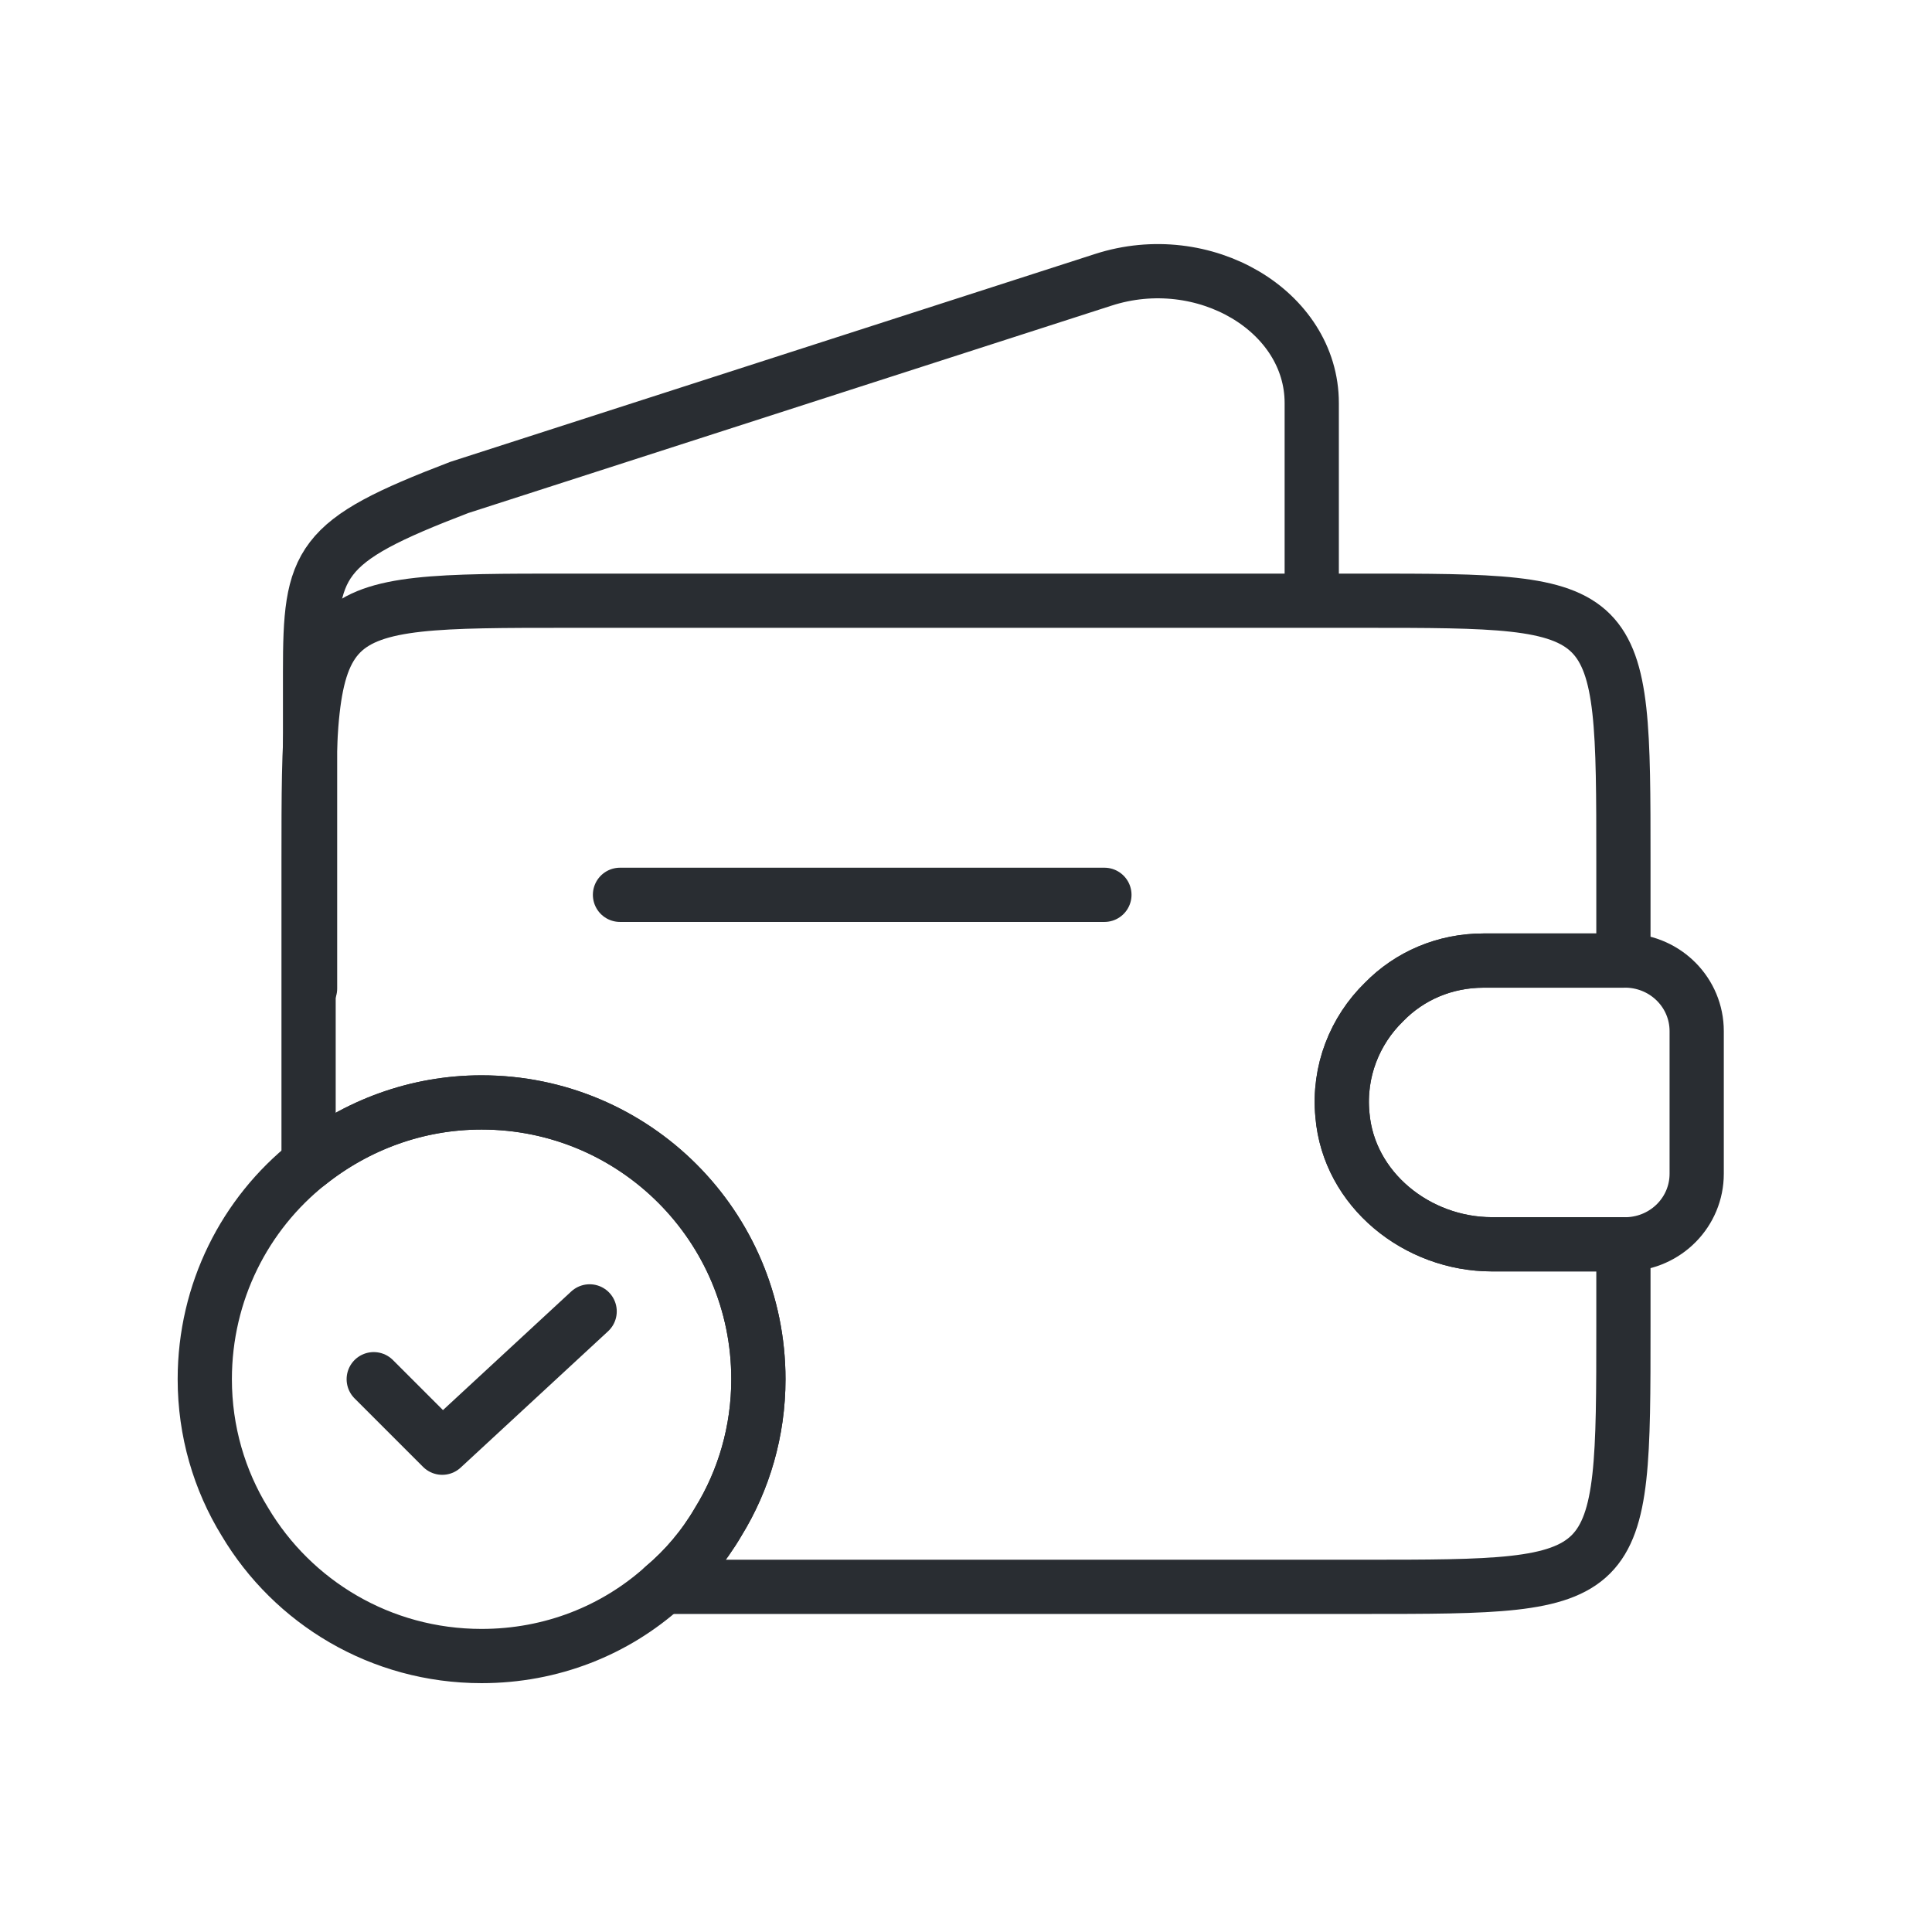 <svg xmlns="http://www.w3.org/2000/svg" fill="none" viewBox="0 0 570 570" height="570" width="570">
<path stroke-linejoin="round" stroke-linecap="round" stroke-width="16" stroke="#292D32" d="M408.316 295.646C399.741 304.017 394.841 316.063 396.066 328.925C397.904 350.975 418.116 367.104 440.166 367.104H478.958V391.4C478.958 468.167 478.958 468.167 402.191 468.167H195.779C202.108 462.859 207.62 456.325 211.908 448.975C219.462 436.725 223.749 422.23 223.749 406.917C223.749 361.796 187.204 325.25 142.083 325.25C122.891 325.25 105.129 331.988 91.041 343.217V253.996C91.041 177.229 91.041 177.229 167.808 177.229H402.191C478.958 177.229 478.958 177.229 478.958 253.996V283.396H437.716C426.283 283.396 415.87 287.888 408.316 295.646Z"></path>
<path stroke-linejoin="round" stroke-linecap="round" stroke-width="16" stroke="#292D32" d="M91.478 291.646V198.331C91.478 165.529 93.667 159.808 135.508 143.81L325.506 82.552C355.178 72.955 387.004 91.741 387.004 118.899V174.866"></path>
<path stroke-linejoin="round" stroke-linecap="round" stroke-width="16" stroke="#292D32" d="M500.576 304.224V346.284C500.576 357.513 491.593 366.699 480.159 367.108H440.143C418.093 367.108 397.88 350.979 396.043 328.929C394.818 316.066 399.718 304.02 408.293 295.649C415.847 287.891 426.259 283.4 437.693 283.4H480.159C491.593 283.808 500.576 292.995 500.576 304.224Z"></path>
<path stroke-linejoin="round" stroke-linecap="round" stroke-width="16" stroke="#292D32" d="M182.917 264H325.834"></path>
<path stroke-linejoin="round" stroke-linecap="round" stroke-miterlimit="10" stroke-width="16" stroke="#292D32" d="M223.749 406.917C223.749 422.229 219.462 436.725 211.908 448.975C207.62 456.325 202.108 462.858 195.779 468.167C181.487 481.029 162.704 488.583 142.083 488.583C112.274 488.583 86.345 472.658 72.258 448.975C64.704 436.725 60.416 422.229 60.416 406.917C60.416 381.192 72.258 358.121 91.041 343.217C105.129 331.988 122.891 325.25 142.083 325.25C187.204 325.25 223.749 361.796 223.749 406.917Z"></path>
<path stroke-linejoin="round" stroke-linecap="round" stroke-width="16" stroke="#292D32" d="M110.262 406.907L130.474 427.119L173.962 386.899"></path>
</svg>
